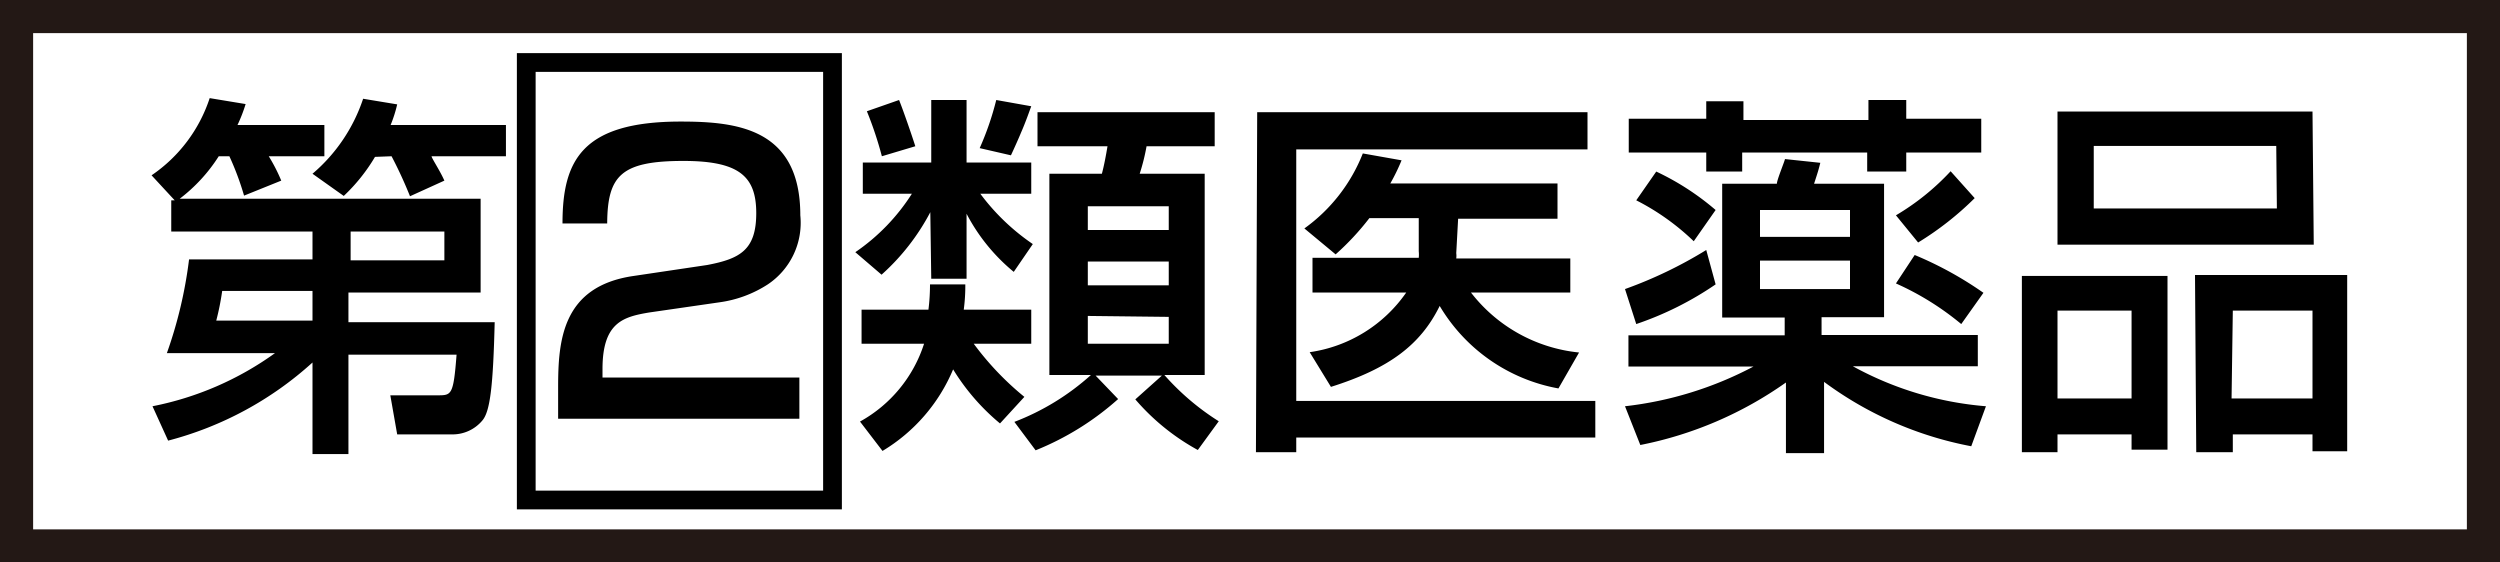 <svg id="レイヤー_1" data-name="レイヤー 1" xmlns="http://www.w3.org/2000/svg" viewBox="0 0 80 18"><defs><style>.cls-1{fill:#231815;}</style></defs><title>アートボード 5</title><path class="cls-1" d="M78.94,1.06V16.94H1.06V1.06H78.94M80,0H0V18H80V0Z"/><path d="M10,7.41H5.48v-1h.11l-.74-.8A4.79,4.79,0,0,0,6.71,3.14l1.15.19A4.9,4.9,0,0,1,7.6,4h2.78V5H8.6A5.48,5.48,0,0,1,9,5.78l-1.19.48A9,9,0,0,0,7.34,5H7A5.24,5.24,0,0,1,5.75,6.36h9.63v3H11.15v.95h4.68c-.05,2-.14,2.84-.39,3.14a1.24,1.24,0,0,1-1,.45H12.71l-.22-1.25H14c.45,0,.51,0,.61-1.3H11.15v3.18H10V11.6a11,11,0,0,1-4.62,2.5L4.88,13A10,10,0,0,0,8.8,11.3H5.34a14.07,14.07,0,0,0,.71-3H10Zm0,1.9H7.11a8.33,8.33,0,0,1-.19.95H10Zm2-4.29a5.71,5.71,0,0,1-1,1.25L10,5.56a5.37,5.37,0,0,0,1.62-2.4l1.09.18a4.2,4.2,0,0,1-.21.66h3.69V5H13.81c0,.06.27.46.41.78l-1.1.5A13.74,13.74,0,0,0,12.53,5Zm-.78,3.31h3V7.41h-3ZM20.77,10c-.83.14-1.49.32-1.49,1.81v.27h6.3V13.4H17.86v-1c0-1.49.12-3.24,2.42-3.57l2.35-.35C23.68,8.28,24.2,8,24.2,6.82s-.55-1.67-2.33-1.67c-2,0-2.43.47-2.44,2H18c0-2,.61-3.26,3.78-3.26,1.81,0,3.83.22,3.83,3A2.37,2.37,0,0,1,24.57,9.1a3.78,3.78,0,0,1-1.52.57Zm9-3.21a7.14,7.14,0,0,1-1.56,2l-.84-.72A6.45,6.45,0,0,0,29.18,6.2H27.61v-1H29.8v-2h1.13v2H33v1H31.37a7,7,0,0,0,1.68,1.61l-.61.89a6,6,0,0,1-1.51-1.86V8.92H29.8ZM32,13.55a7,7,0,0,1-1.5-1.73,5.54,5.54,0,0,1-2.26,2.61l-.72-.94A4.37,4.37,0,0,0,29.57,11h-2V9.91h2.14a6.43,6.43,0,0,0,.05-.81h1.13a5.77,5.77,0,0,1-.05.81H33V11H31.16a9.33,9.33,0,0,0,1.62,1.7ZM28.77,3.2c.13.32.42,1.16.52,1.48L28.22,5a11.73,11.73,0,0,0-.48-1.44ZM33,3.4c-.06.16-.18.51-.33.85-.06.15-.24.55-.32.72l-1-.23a9.28,9.28,0,0,0,.53-1.54Zm-.54,10.1A7.86,7.86,0,0,0,34.91,12H33.58V5.56h1.68c.07-.26.13-.58.18-.88H33.2V3.59h5.67V4.68H36.69a6.63,6.63,0,0,1-.22.88h2.08V12H37.26A8,8,0,0,0,39,13.48l-.67.92a7.17,7.17,0,0,1-2-1.62l.85-.76H35.06l.72.75a9,9,0,0,1-2.64,1.64Zm2.35-6.9v.76h2.59V6.6Zm0,1.77v.76h2.59V8.37Zm0,1.74V11h2.59v-.86Zm5.42-6.52H50.8V4.78H41.48v8.05h9.57V14H41.48v.47H40.19ZM45.4,8.25a1.06,1.06,0,0,0,0-.21l0-1.06H43.82a8.39,8.39,0,0,1-1.08,1.16l-1-.83a5.37,5.37,0,0,0,1.87-2.4l1.24.22a6.32,6.32,0,0,1-.36.74h5.35V7H46.66l-.06,1.1a.67.67,0,0,1,0,.17h3.65V9.36H47.07a5,5,0,0,0,3.46,1.92l-.66,1.15a5.57,5.57,0,0,1-3.8-2.64c-.61,1.24-1.61,2-3.48,2.59l-.68-1.11A4.54,4.54,0,0,0,45,9.36H42V8.25Zm9.5.85a10.39,10.39,0,0,1-2.54,1.27L52,9.25A13.83,13.83,0,0,0,54.6,8Zm2.25,3.14a12.12,12.12,0,0,1-4.66,2L52,13a11.54,11.54,0,0,0,4.11-1.27h-4v-1h5v-.57h-2V5.88h1.75c0-.12.23-.67.26-.79l1.13.12c-.06.24-.08.3-.2.67h2.24v4.27h-2v.57h5v1h-4A10.61,10.61,0,0,0,63.55,13l-.47,1.28a11.5,11.5,0,0,1-4.71-2.06V14.5H57.15Zm-2.55-9h1.19v.6h4V3.2H61v.6H63.4V4.88H61v.61H59.75V4.88h-4v.61H54.6V4.88H52.12V3.8H54.6ZM53,5.49a8.4,8.4,0,0,1,1.9,1.23l-.7,1a7.65,7.65,0,0,0-1.84-1.31Zm3.32,1.23v.86H59.2V6.72Zm0,1.62v.91H59.2V8.34Zm6.87-2a9.83,9.83,0,0,1-1.81,1.42l-.71-.87a7.78,7.78,0,0,0,1.75-1.41ZM61.27,8.16a11.56,11.56,0,0,1,2.2,1.21l-.71,1a9,9,0,0,0-2.09-1.3Zm3.43.67h4.66v5.56H68.21V13.9H65.84v.57H64.7Zm9.34-1h-8.2V3.57H74Zm-8.2,4.92h2.37V9.94H65.84Zm7-8.08H67v2h5.86Zm-2.6,4.13h4.87v5.64H74V13.9H71.45v.57H70.28Zm1.17,3.95H74V9.94H71.45Z"/><path d="M26.94,16.3H16.54V1.7h10.4Zm-9.8-.6h9.2V2.3h-9.2Z"/></svg>